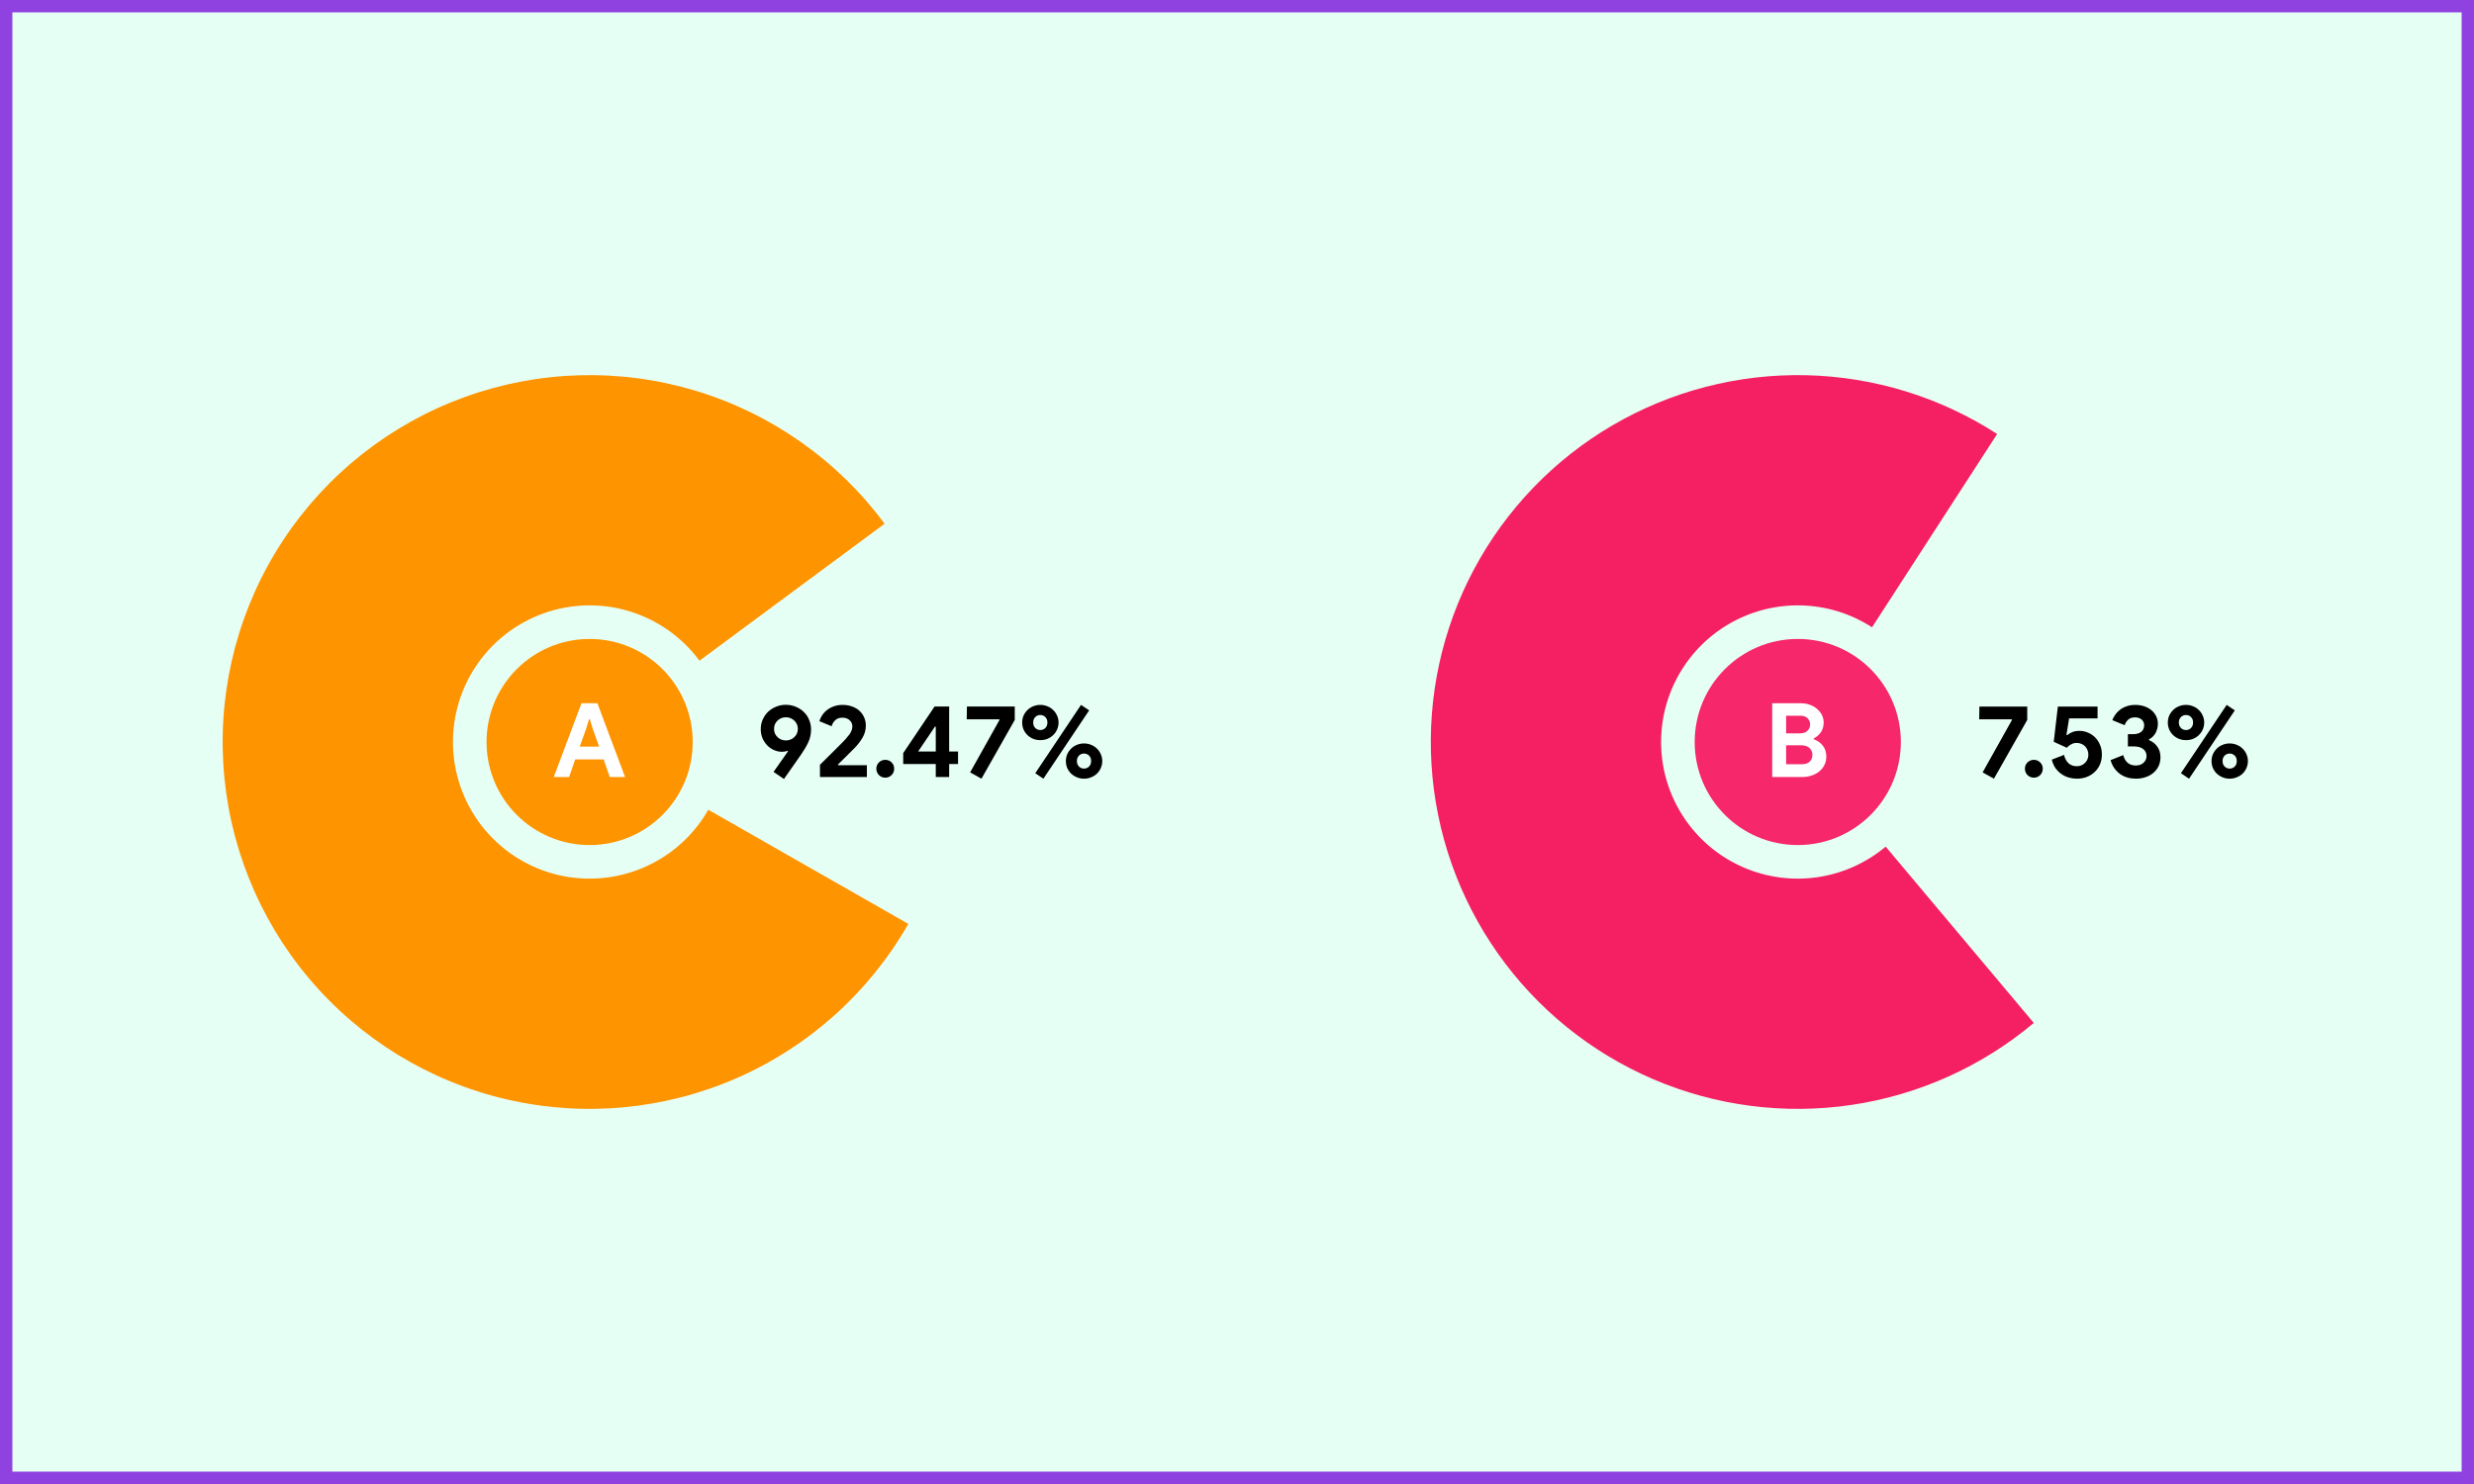 <svg width="1200" height="720" viewBox="0 0 1200 720" fill="none" xmlns="http://www.w3.org/2000/svg">
<rect x="0" y="0" width="1200" height="720" fill="#333333" stroke="none"/>
<rect x="3" y="3" width="1194" height="714" fill="#E6FFF5"/>
<path d="M440.581 448.254C421.563 481.564 392.296 507.839 357.136 523.168C321.977 538.496 282.806 542.058 245.459 533.322C208.111 524.586 174.585 504.02 149.872 474.687C125.159 445.354 110.582 408.823 108.312 370.534C106.042 332.246 116.2 294.249 137.274 262.201C158.348 230.153 189.21 205.77 225.264 192.683C261.317 179.595 300.634 178.503 337.358 189.57C374.083 200.637 406.25 223.27 429.07 254.099L339.283 320.559C330.785 309.078 318.805 300.649 305.127 296.527C291.45 292.405 276.807 292.812 263.38 297.686C249.953 302.56 238.459 311.641 230.61 323.577C222.762 335.512 218.978 349.664 219.824 363.923C220.669 378.183 226.098 391.788 235.302 402.713C244.506 413.637 256.992 421.297 270.901 424.55C284.811 427.804 299.399 426.477 312.493 420.768C325.588 415.06 336.488 405.274 343.57 392.869L440.581 448.254Z" fill="#FE9400"/>
<circle cx="286" cy="360" r="50" fill="#FE9400"/>
<path d="M282.05 341.199H289.75L303.2 376.999H295.75L292.8 368.449H279L276.05 376.999H268.6L282.05 341.199ZM290.6 362.249L287.4 353.299L286.1 348.949H285.7L284.4 353.299L281.2 362.249H290.6Z" fill="white"/>
<path d="M379.3 364.749C378 364.749 376.733 364.483 375.5 363.949C374.267 363.416 373.167 362.666 372.2 361.699C371.233 360.699 370.45 359.533 369.85 358.199C369.283 356.833 369 355.333 369 353.699C369 351.999 369.333 350.433 370 348.999C370.667 347.533 371.55 346.283 372.65 345.249C373.783 344.216 375.067 343.416 376.5 342.849C377.967 342.249 379.5 341.949 381.1 341.949C382.933 341.949 384.6 342.283 386.1 342.949C387.633 343.583 388.933 344.449 390 345.549C391.1 346.616 391.933 347.883 392.5 349.349C393.1 350.783 393.4 352.299 393.4 353.899C393.4 356.199 392.933 358.316 392 360.249C391.1 362.149 389.95 364.099 388.55 366.099L380.25 377.949L375.2 374.499L382.2 364.549L381.95 364.249C381.183 364.583 380.3 364.749 379.3 364.749ZM381.2 347.999C380.433 347.999 379.7 348.133 379 348.399C378.333 348.666 377.733 349.049 377.2 349.549C376.667 350.049 376.233 350.649 375.9 351.349C375.6 352.016 375.45 352.766 375.45 353.599C375.45 354.466 375.6 355.249 375.9 355.949C376.233 356.616 376.667 357.199 377.2 357.699C377.733 358.199 378.333 358.583 379 358.849C379.7 359.116 380.433 359.249 381.2 359.249C381.933 359.249 382.65 359.116 383.35 358.849C384.05 358.583 384.667 358.199 385.2 357.699C385.767 357.199 386.2 356.616 386.5 355.949C386.833 355.249 387 354.466 387 353.599C387 352.766 386.833 352.016 386.5 351.349C386.2 350.649 385.767 350.049 385.2 349.549C384.667 349.049 384.05 348.666 383.35 348.399C382.65 348.133 381.933 347.999 381.2 347.999Z" fill="black"/>
<path d="M397.718 376.999V371.049C399.685 369.116 401.501 367.316 403.168 365.649C403.868 364.949 404.585 364.233 405.318 363.499C406.051 362.766 406.735 362.083 407.368 361.449C408.001 360.816 408.568 360.249 409.068 359.749C409.568 359.216 409.951 358.799 410.218 358.499C410.751 357.866 411.218 357.299 411.618 356.799C412.051 356.299 412.385 355.816 412.618 355.349C412.885 354.849 413.085 354.366 413.218 353.899C413.351 353.399 413.418 352.866 413.418 352.299C413.418 351.199 412.985 350.249 412.118 349.449C411.251 348.616 410.068 348.199 408.568 348.199C407.068 348.199 405.901 348.633 405.068 349.499C404.235 350.333 403.668 351.283 403.368 352.349L397.418 349.899C397.685 348.999 398.118 348.083 398.718 347.149C399.318 346.183 400.085 345.333 401.018 344.599C401.951 343.833 403.051 343.216 404.318 342.749C405.618 342.249 407.068 341.999 408.668 341.999C410.401 341.999 411.968 342.266 413.368 342.799C414.768 343.299 415.951 343.999 416.918 344.899C417.885 345.799 418.635 346.866 419.168 348.099C419.701 349.299 419.968 350.599 419.968 351.999C419.968 354.133 419.435 356.099 418.368 357.899C417.335 359.666 416.068 361.316 414.568 362.849L410.268 367.149C409.135 368.283 407.851 369.549 406.418 370.949L406.618 371.249H420.468V376.999H397.718Z" fill="black"/>
<path d="M429.414 377.299C428.214 377.299 427.181 376.883 426.314 376.049C425.481 375.183 425.064 374.149 425.064 372.949C425.064 371.749 425.481 370.733 426.314 369.899C427.181 369.066 428.214 368.649 429.414 368.649C430.614 368.649 431.631 369.066 432.464 369.899C433.297 370.733 433.714 371.749 433.714 372.949C433.714 374.149 433.297 375.183 432.464 376.049C431.631 376.883 430.614 377.299 429.414 377.299Z" fill="black"/>
<path d="M453.892 376.999V370.699H438.092V365.399L453.292 342.799H460.392V364.599H464.692V370.699H460.392V376.999H453.892ZM453.892 352.549H453.492L445.342 364.599H453.892V352.549Z" fill="black"/>
<path d="M470.552 374.749L484.802 349.299L484.652 348.999H468.902L469.002 342.799H492.202V349.299L476.052 377.799L470.552 374.749Z" fill="black"/>
<path d="M495.797 350.549C495.797 349.383 496.014 348.283 496.447 347.249C496.914 346.216 497.531 345.316 498.297 344.549C499.097 343.749 500.031 343.133 501.097 342.699C502.164 342.233 503.331 341.999 504.597 341.999C505.864 341.999 507.031 342.233 508.097 342.699C509.197 343.133 510.131 343.749 510.897 344.549C511.697 345.316 512.314 346.216 512.747 347.249C513.214 348.283 513.447 349.383 513.447 350.549C513.447 351.716 513.214 352.833 512.747 353.899C512.314 354.933 511.697 355.833 510.897 356.599C510.131 357.366 509.197 357.983 508.097 358.449C507.031 358.883 505.864 359.099 504.597 359.099C503.331 359.099 502.164 358.883 501.097 358.449C500.031 357.983 499.097 357.366 498.297 356.599C497.531 355.833 496.914 354.933 496.447 353.899C496.014 352.833 495.797 351.716 495.797 350.549ZM501.147 350.549C501.147 351.649 501.481 352.533 502.147 353.199C502.814 353.866 503.631 354.199 504.597 354.199C505.564 354.199 506.381 353.866 507.047 353.199C507.714 352.533 508.047 351.649 508.047 350.549C508.047 349.449 507.714 348.566 507.047 347.899C506.381 347.233 505.564 346.899 504.597 346.899C503.631 346.899 502.814 347.233 502.147 347.899C501.481 348.566 501.147 349.449 501.147 350.549ZM502.147 375.149L524.347 341.999L528.297 344.649L506.097 377.799L502.147 375.149ZM516.997 369.249C516.997 368.083 517.214 366.983 517.647 365.949C518.114 364.916 518.731 364.016 519.497 363.249C520.297 362.449 521.231 361.833 522.297 361.399C523.364 360.933 524.531 360.699 525.797 360.699C527.064 360.699 528.231 360.933 529.297 361.399C530.397 361.833 531.331 362.449 532.097 363.249C532.897 364.016 533.514 364.916 533.947 365.949C534.414 366.983 534.647 368.083 534.647 369.249C534.647 370.416 534.414 371.533 533.947 372.599C533.514 373.633 532.897 374.533 532.097 375.299C531.331 376.066 530.397 376.666 529.297 377.099C528.231 377.566 527.064 377.799 525.797 377.799C524.531 377.799 523.364 377.566 522.297 377.099C521.231 376.666 520.297 376.066 519.497 375.299C518.731 374.533 518.114 373.633 517.647 372.599C517.214 371.533 516.997 370.416 516.997 369.249ZM522.347 369.249C522.347 370.349 522.681 371.233 523.347 371.899C524.014 372.566 524.831 372.899 525.797 372.899C526.764 372.899 527.581 372.566 528.247 371.899C528.914 371.233 529.247 370.349 529.247 369.249C529.247 368.149 528.914 367.266 528.247 366.599C527.581 365.933 526.764 365.599 525.797 365.599C524.831 365.599 524.014 365.933 523.347 366.599C522.681 367.266 522.347 368.149 522.347 369.249Z" fill="black"/>
<path d="M986.478 496.304C961.246 517.496 930.627 531.268 898.031 536.086C865.435 540.905 832.141 536.581 801.856 523.597C771.572 510.612 745.487 489.476 726.504 462.543C707.522 435.609 696.389 403.936 694.343 371.049C692.298 338.162 699.421 305.353 714.92 276.275C730.419 247.197 753.685 222.992 782.127 206.355C810.569 189.718 843.071 181.302 876.013 182.045C908.955 182.788 941.044 192.66 968.707 210.562L908.017 304.345C897.714 297.678 885.763 294.001 873.494 293.724C861.226 293.448 849.121 296.582 838.529 302.778C827.936 308.974 819.271 317.989 813.499 328.818C807.727 339.648 805.074 351.867 805.835 364.115C806.597 376.363 810.744 388.159 817.813 398.19C824.883 408.221 834.598 416.092 845.877 420.928C857.155 425.764 869.555 427.374 881.695 425.58C893.834 423.785 905.238 418.656 914.635 410.764L986.478 496.304Z" fill="#F51F64"/>
<circle cx="872" cy="360" r="50" fill="#F6276A"/>
<path d="M859.6 341.199H873.6C875.133 341.199 876.567 341.449 877.9 341.949C879.233 342.416 880.383 343.083 881.35 343.949C882.35 344.783 883.133 345.766 883.7 346.899C884.267 348.033 884.55 349.249 884.55 350.549C884.55 352.449 884.083 354.049 883.15 355.349C882.25 356.616 881.117 357.583 879.75 358.249V358.649C881.583 359.316 883.05 360.366 884.15 361.799C885.283 363.199 885.85 364.949 885.85 367.049C885.85 368.583 885.533 369.966 884.9 371.199C884.3 372.399 883.467 373.433 882.4 374.299C881.333 375.166 880.083 375.833 878.65 376.299C877.25 376.766 875.733 376.999 874.1 376.999H859.6V341.199ZM873.1 355.799C874.667 355.799 875.867 355.383 876.7 354.549C877.567 353.683 878 352.666 878 351.499C878 350.333 877.583 349.333 876.75 348.499C875.917 347.666 874.767 347.249 873.3 347.249H866.35V355.799H873.1ZM873.85 370.799C875.55 370.799 876.85 370.383 877.75 369.549C878.65 368.683 879.1 367.583 879.1 366.249C879.1 364.916 878.633 363.816 877.7 362.949C876.8 362.049 875.45 361.599 873.65 361.599H866.35V370.799H873.85Z" fill="white"/>
<path d="M961.65 374.75L975.9 349.3L975.75 349H960L960.1 342.8H983.3V349.3L967.15 377.8L961.65 374.75Z" fill="black"/>
<path d="M986.527 377.3C985.327 377.3 984.294 376.883 983.427 376.05C982.594 375.183 982.177 374.15 982.177 372.95C982.177 371.75 982.594 370.733 983.427 369.9C984.294 369.067 985.327 368.65 986.527 368.65C987.727 368.65 988.744 369.067 989.577 369.9C990.411 370.733 990.827 371.75 990.827 372.95C990.827 374.15 990.411 375.183 989.577 376.05C988.744 376.883 987.727 377.3 986.527 377.3Z" fill="black"/>
<path d="M1007.36 377.8C1006.06 377.8 1004.76 377.617 1003.46 377.25C1002.19 376.883 1001.01 376.317 999.905 375.55C998.805 374.783 997.838 373.833 997.005 372.7C996.205 371.533 995.605 370.15 995.205 368.55L1001.16 366.25C1001.52 367.917 1002.22 369.25 1003.26 370.25C1004.32 371.25 1005.67 371.75 1007.31 371.75C1008.11 371.75 1008.84 371.617 1009.51 371.35C1010.21 371.05 1010.81 370.65 1011.31 370.15C1011.84 369.65 1012.24 369.067 1012.51 368.4C1012.81 367.7 1012.96 366.933 1012.96 366.1C1012.96 365.3 1012.81 364.567 1012.51 363.9C1012.24 363.2 1011.86 362.6 1011.36 362.1C1010.86 361.567 1010.26 361.167 1009.56 360.9C1008.89 360.6 1008.14 360.45 1007.31 360.45C1006.27 360.45 1005.36 360.683 1004.56 361.15C1003.76 361.583 1003.07 362.133 1002.51 362.8L996.155 359.9L998.155 342.8H1017.41V348.55H1003.61L1002.31 356.55L1002.71 356.65C1003.37 356.083 1004.19 355.6 1005.16 355.2C1006.12 354.8 1007.29 354.6 1008.66 354.6C1010.09 354.6 1011.46 354.883 1012.76 355.45C1014.06 355.983 1015.21 356.75 1016.21 357.75C1017.21 358.75 1018.01 359.967 1018.61 361.4C1019.21 362.8 1019.51 364.367 1019.51 366.1C1019.51 367.8 1019.21 369.367 1018.61 370.8C1018.01 372.233 1017.16 373.467 1016.06 374.5C1014.99 375.533 1013.71 376.35 1012.21 376.95C1010.74 377.517 1009.12 377.8 1007.36 377.8Z" fill="black"/>
<path d="M1035.97 377.8C1034.57 377.8 1033.22 377.617 1031.92 377.25C1030.65 376.883 1029.48 376.333 1028.42 375.6C1027.35 374.833 1026.4 373.883 1025.57 372.75C1024.77 371.617 1024.15 370.3 1023.72 368.8L1029.87 366.35C1030.3 368.017 1031.03 369.283 1032.07 370.15C1033.1 370.983 1034.4 371.4 1035.97 371.4C1036.67 371.4 1037.33 371.3 1037.97 371.1C1038.6 370.867 1039.15 370.55 1039.62 370.15C1040.08 369.75 1040.45 369.283 1040.72 368.75C1041.02 368.183 1041.17 367.55 1041.17 366.85C1041.17 365.383 1040.62 364.233 1039.52 363.4C1038.45 362.567 1036.97 362.15 1035.07 362.15H1032.12V356.2H1034.82C1035.48 356.2 1036.13 356.117 1036.77 355.95C1037.4 355.783 1037.95 355.533 1038.42 355.2C1038.92 354.833 1039.3 354.383 1039.57 353.85C1039.87 353.283 1040.02 352.633 1040.02 351.9C1040.02 350.767 1039.62 349.85 1038.82 349.15C1038.02 348.417 1036.93 348.05 1035.57 348.05C1034.1 348.05 1032.97 348.45 1032.17 349.25C1031.4 350.017 1030.87 350.883 1030.57 351.85L1024.57 349.4C1024.87 348.567 1025.32 347.717 1025.92 346.85C1026.52 345.95 1027.27 345.15 1028.17 344.45C1029.1 343.717 1030.18 343.133 1031.42 342.7C1032.65 342.233 1034.07 342 1035.67 342C1037.3 342 1038.78 342.233 1040.12 342.7C1041.48 343.167 1042.65 343.817 1043.62 344.65C1044.58 345.45 1045.33 346.417 1045.87 347.55C1046.4 348.65 1046.67 349.85 1046.67 351.15C1046.67 352.15 1046.53 353.05 1046.27 353.85C1046.03 354.65 1045.72 355.367 1045.32 356C1044.92 356.633 1044.45 357.183 1043.92 357.65C1043.42 358.083 1042.9 358.433 1042.37 358.7V359.1C1043.97 359.733 1045.28 360.75 1046.32 362.15C1047.38 363.55 1047.92 365.317 1047.92 367.45C1047.92 368.95 1047.63 370.333 1047.07 371.6C1046.5 372.833 1045.68 373.917 1044.62 374.85C1043.58 375.783 1042.33 376.5 1040.87 377C1039.4 377.533 1037.77 377.8 1035.97 377.8Z" fill="black"/>
<path d="M1051.49 350.55C1051.49 349.383 1051.71 348.283 1052.14 347.25C1052.61 346.217 1053.23 345.317 1053.99 344.55C1054.79 343.75 1055.73 343.133 1056.79 342.7C1057.86 342.233 1059.03 342 1060.29 342C1061.56 342 1062.73 342.233 1063.79 342.7C1064.89 343.133 1065.83 343.75 1066.59 344.55C1067.39 345.317 1068.01 346.217 1068.44 347.25C1068.91 348.283 1069.14 349.383 1069.14 350.55C1069.14 351.717 1068.91 352.833 1068.44 353.9C1068.01 354.933 1067.39 355.833 1066.59 356.6C1065.83 357.367 1064.89 357.983 1063.79 358.45C1062.73 358.883 1061.56 359.1 1060.29 359.1C1059.03 359.1 1057.86 358.883 1056.79 358.45C1055.73 357.983 1054.79 357.367 1053.99 356.6C1053.23 355.833 1052.61 354.933 1052.14 353.9C1051.71 352.833 1051.49 351.717 1051.49 350.55ZM1056.84 350.55C1056.84 351.65 1057.18 352.533 1057.84 353.2C1058.51 353.867 1059.33 354.2 1060.29 354.2C1061.26 354.2 1062.08 353.867 1062.74 353.2C1063.41 352.533 1063.74 351.65 1063.74 350.55C1063.74 349.45 1063.41 348.567 1062.74 347.9C1062.08 347.233 1061.26 346.9 1060.29 346.9C1059.33 346.9 1058.51 347.233 1057.84 347.9C1057.18 348.567 1056.84 349.45 1056.84 350.55ZM1057.84 375.15L1080.04 342L1083.99 344.65L1061.79 377.8L1057.84 375.15ZM1072.69 369.25C1072.69 368.083 1072.91 366.983 1073.34 365.95C1073.81 364.917 1074.43 364.017 1075.19 363.25C1075.99 362.45 1076.93 361.833 1077.99 361.4C1079.06 360.933 1080.23 360.7 1081.49 360.7C1082.76 360.7 1083.93 360.933 1084.99 361.4C1086.09 361.833 1087.03 362.45 1087.79 363.25C1088.59 364.017 1089.21 364.917 1089.64 365.95C1090.11 366.983 1090.34 368.083 1090.34 369.25C1090.34 370.417 1090.11 371.533 1089.64 372.6C1089.21 373.633 1088.59 374.533 1087.79 375.3C1087.03 376.067 1086.09 376.667 1084.99 377.1C1083.93 377.567 1082.76 377.8 1081.49 377.8C1080.23 377.8 1079.06 377.567 1077.99 377.1C1076.93 376.667 1075.99 376.067 1075.19 375.3C1074.43 374.533 1073.81 373.633 1073.34 372.6C1072.91 371.533 1072.69 370.417 1072.69 369.25ZM1078.04 369.25C1078.04 370.35 1078.38 371.233 1079.04 371.9C1079.71 372.567 1080.53 372.9 1081.49 372.9C1082.46 372.9 1083.28 372.567 1083.94 371.9C1084.61 371.233 1084.94 370.35 1084.94 369.25C1084.94 368.15 1084.61 367.267 1083.94 366.6C1083.28 365.933 1082.46 365.6 1081.49 365.6C1080.53 365.6 1079.71 365.933 1079.04 366.6C1078.38 367.267 1078.04 368.15 1078.04 369.25Z" fill="black"/>
<rect x="3" y="3" width="1194" height="714" stroke="#9042E0" stroke-width="6"/>
</svg>
